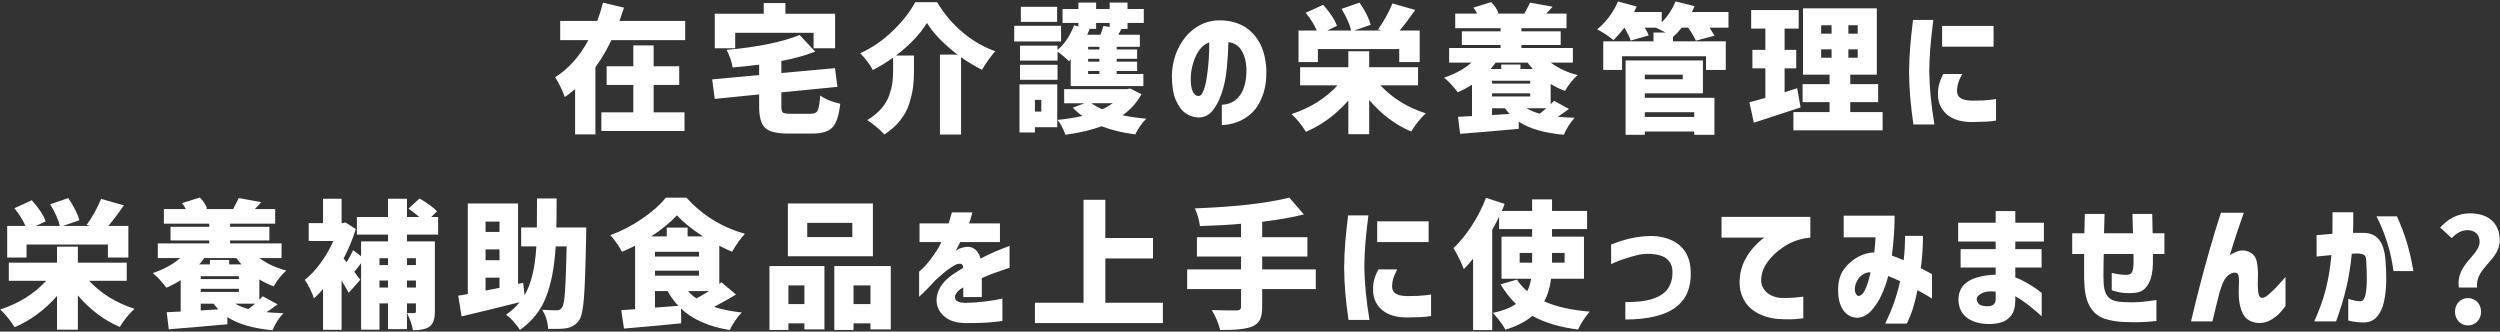 <svg xmlns="http://www.w3.org/2000/svg" width="784" height="104" viewBox="0 0 784 104" fill="#fff"><rect x="0" y="0" width="784" height="104" fill="#333333" stroke="none"/><path d="M777.613,75.835c0-2.234-1.474-3.663-3.797-3.663-1.965,0-3.529,1.028-4.958,2.501l-3.618-3.306c2.323-2.635,5.494-4.467,9.381-4.467,5.36,0,9.291,2.77,9.291,8.487,0,6.343-7.773,8.487-7.103,14.785h-5.718c-1.072-7.192,6.522-10.095,6.522-14.339ZM769.885,97.767c0-2.457,1.742-4.288,4.065-4.288,2.368,0,4.11,1.832,4.11,4.288,0,2.412-1.742,4.288-4.11,4.288-2.323,0-4.065-1.876-4.065-4.288ZM213.003,26.642v-5.859h-8.025v-6.539h-6.369v6.539h-8.364v5.859h8.364v8.577h-10.02v5.859h26.07v-5.859h-9.681v-8.577h8.025ZM194.894,4.733c.354-1.019.616-1.797.785-2.335l-6.581-1.571c-.509,1.982-1.104,3.892-1.783,5.732h-11.634v6.029h8.832c-2.746,5.095-6.214,8.974-10.403,11.634,1.245,2.01,2.25,4.076,3.015,6.199.736-.452,1.811-1.274,3.227-2.463v14.181h6.369v-21.06c1.84-2.49,3.51-5.321,5.01-8.492h23.14v-6.029h-20.593c.056-.198.261-.807.616-1.826ZM255.139,10.295v4.84h6.751V4.308h-15.583V.954h-6.794v3.354h-15.37v10.827h6.411v-4.84h24.584ZM245.522,35.303c-.326-.255-.488-.892-.488-1.911v-4.416l17.578-1.741-.764-5.859-16.814,1.529v-3.779c3.934-.736,7.473-1.712,10.615-2.93l-4.883-5.222c-5.52,2.236-13.149,3.794-22.886,4.67,1.019,2.038,1.641,3.878,1.868,5.52,2.745-.226,5.52-.523,8.322-.892v3.269l-14.734,1.359.807,6.114,13.927-1.401v3.864c0,3.227.622,5.435,1.868,6.624,1.245,1.189,3.637,1.783,7.176,1.783h7.643c3,0,5.109-.651,6.326-1.953,1.217-1.302,2.024-3.764,2.42-7.388-2.661-.594-4.755-1.458-6.284-2.59-.17,2.435-.432,3.999-.785,4.692-.354.694-1.097,1.04-2.229,1.04h-6.284c-1.274,0-2.074-.127-2.399-.382ZM279.974,9.679c-3.128,3.015-6.532,5.357-10.212,7.027.707.679,1.45,1.536,2.229,2.569.778,1.034,1.351,1.932,1.72,2.696,2.293-1.189,4.416-2.491,6.369-3.906v4.161c0,1.444-.085,2.746-.255,3.906-.17,1.161-.51,2.456-1.019,3.885-.509,1.43-1.337,2.796-2.484,4.097-1.146,1.302-2.597,2.491-4.352,3.567.849.51,1.811,1.217,2.887,2.123,1.075.906,1.896,1.698,2.463,2.378,2.01-1.302,3.673-2.781,4.989-4.437,1.316-1.656,2.264-3.418,2.845-5.286.58-1.868.969-3.552,1.168-5.053.198-1.5.297-3.17.297-5.01v-4.968h-5.647c4.331-3.312,7.572-6.722,9.723-10.233,2.038,3.284,5.236,6.596,9.596,9.936h-5.52v25.051h6.624v-24.244c2.066,1.472,4.246,2.788,6.539,3.949,1.585-2.576,2.986-4.515,4.203-5.817-3.624-1.274-7.013-3.227-10.169-5.859-3.157-2.632-5.853-5.802-8.089-9.511h-6.878c-1.557,2.972-3.9,5.966-7.027,8.98ZM347.99,8.469l-1.953-.34c-.227.849-.538,1.769-.934,2.76h-4.161c.452-.962.707-1.528.764-1.698l-.552-.127h2.59v-1.868h4.246v1.274ZM341.239,15.517v-.849h3.524v.849h-3.524ZM341.239,19.339v-.892h3.524v.892h-3.524ZM341.239,23.203v-.934h3.524v.934h-3.524ZM336.823,7.917c-1.189,3.199-2.916,5.789-5.18,7.77v-1.359h-11.761v4.671h11.761v-2.802c1.444,1.019,2.633,2.024,3.567,3.015.255-.255.439-.452.552-.594v8.364h22.801v-3.779h-8.364v-.934h6.411v-2.93h-6.411v-.892h6.411v-2.93h-6.411v-.849h7.261v-3.779h-6.751c.198-.367.523-.976.977-1.826h1.911v-1.868h5.095V2.822h-5.095V.826h-5.605v1.996h-4.246V.826h-5.562v1.996h-4.968v4.373h4.968v1.104l-1.359-.382ZM331.643,25.028v-4.713h-11.761v4.713h11.761ZM320.137,2.143v4.713h11.379V2.143h-11.379ZM318.056,8.087v4.925h14.691v-4.925h-14.691ZM326.548,35.006h-1.996v-3.694h1.996v3.694ZM319.712,26.472v15.073h4.84v-1.656h7.006v-13.417h-11.846ZM345.697,34.284c-1.104-.452-2.25-1.089-3.439-1.911h6.709c-1.189.821-2.279,1.458-3.269,1.911h0ZM353.382,27.958h-19.659v4.416h6.369l-3.652,1.401c1.019,1.076,2.023,1.939,3.015,2.59-2.52.567-5.124.977-7.813,1.231,1.047,1.33,1.868,2.887,2.463,4.671,4.359-.594,8.152-1.486,11.379-2.675,3.114,1.217,6.624,2.066,10.53,2.548.962-1.953,2.123-3.595,3.482-4.925-2.435-.198-4.925-.552-7.473-1.061,2.548-1.811,4.529-4.019,5.944-6.624l-3.567-1.783-1.019.212ZM373.992,28.574c-.453-.977-.637-2.526-.552-4.649.056-1.302.304-2.696.743-4.182.439-1.486,1.075-2.824,1.911-4.012.835-1.189,1.875-1.996,3.121-2.42.028,1.586-.021,3.34-.149,5.265-.127,1.925-.326,3.772-.594,5.541-.269,1.769-.623,3.22-1.062,4.352-.439,1.133-.984,1.684-1.635,1.656-.736-.056-1.331-.573-1.783-1.55ZM388.853,29.89c-1.387,1.883-3.284,2.866-5.69,2.951v6.369c1.387,0,2.915-.283,4.586-.849,1.67-.566,3.22-1.493,4.649-2.781,1.429-1.288,2.59-3.078,3.482-5.371.892-2.293,1.309-5.038,1.253-8.237-.17-3.736-1.005-6.807-2.505-9.214-1.501-2.406-3.418-4.111-5.753-5.116-2.335-1.004-4.89-1.408-7.664-1.21-2.576.255-4.883,1.168-6.921,2.739-2.038,1.571-3.666,3.638-4.883,6.199-1.217,2.562-1.854,5.414-1.911,8.556.028,3.199.46,5.732,1.295,7.6.835,1.868,1.854,3.206,3.057,4.012,1.203.807,2.469,1.239,3.8,1.295,1.811.057,3.312-.608,4.501-1.996,1.189-1.387,2.179-3.255,2.972-5.605.792-2.349,1.323-4.925,1.592-7.728.269-2.802.446-5.576.531-8.322,1.868.283,3.255,1.196,4.161,2.739.906,1.543,1.401,3.433,1.486,5.668.028,3.652-.651,6.419-2.038,8.301ZM438.803,15.39v4.076h6.411v-9.893h-6.284c1.613-1.925,3.241-4.076,4.883-6.454l-7.133-2.038c-1.274,3.029-2.788,5.747-4.543,8.152l1.019.34h-8.492l5.18-1.783c-.509-1.981-1.67-4.302-3.482-6.963l-5.647,1.953c1.528,2.548,2.533,4.813,3.015,6.794h-7.515l3.057-1.444c-.651-1.896-2.095-4.104-4.331-6.624l-5.477,2.505c1.529,1.868,2.689,3.723,3.482,5.562h-5.732v9.893h6.072v-4.076h25.518ZM444.704,21.079h-15.328v-5.01h-6.539v5.01h-15.116v5.69h11.719c-3.736,4.076-8.534,7.077-14.394,9.001,1.698,1.613,3.198,3.467,4.501,5.562,5.01-2.151,9.44-5.42,13.29-9.808v10.572h6.539v-10.742c3.878,4.529,8.265,7.826,13.162,9.893,1.387-2.265,2.915-4.161,4.586-5.69-5.747-1.868-10.488-4.798-14.224-8.789h11.804v-5.69ZM482.85,35.643c-1.472-.396-2.859-.962-4.161-1.698h6.242c-.736.651-1.43,1.217-2.08,1.698h0ZM471.938,33.945c.425.567.919,1.161,1.486,1.783l-5.52.34v-2.123h4.034ZM479.878,25.325v.892h-11.974v-.892h11.974ZM467.904,29.274h11.974v.977h-11.974v-.977ZM480.685,21.631h-3.864v-1.401h-6.029v1.401h-3.354c.792-.906,1.33-1.571,1.613-1.996h10.02c.283.425.821,1.09,1.614,1.996h0ZM493.253,15.05h-16.135v-.934h12.313v-4.288h-12.313v-.977h14.139v-4.586h-6.369c.736-.736,1.401-1.458,1.996-2.165l-7.048-1.274c-.17.397-.75,1.528-1.741,3.397l.17.042h-8.832l.467-.17c-.453-1.245-1.203-2.392-2.25-3.439l-5.605,1.741c.425.538.821,1.161,1.189,1.868h-6.878v4.586h14.224v.977h-12.143v4.288h12.143v.934h-16.135v4.586h7.006c-2.208,1.953-5.067,3.524-8.577,4.713,1.472,1.217,2.901,2.746,4.288,4.586,1.471-.622,2.958-1.415,4.458-2.378v9.851c-2.321.113-3.779.184-4.373.212l.637,5.35c4.501-.34,10.629-.864,18.385-1.571v-2.25c3.283,2.179,7.996,3.552,14.139,4.119.962-2.18,2.108-3.963,3.439-5.35-2.067-.056-3.836-.155-5.307-.297.792-.509,1.953-1.33,3.482-2.463l-4.671-2.548c-.198.227-.552.594-1.061,1.104v-6.369c1.641.963,3.142,1.684,4.501,2.165,1.047-1.868,2.363-3.524,3.949-4.968-3.171-.792-5.973-2.094-8.407-3.906h6.921v-4.586ZM531.314,36.662h-15.498v-1.486h15.498v1.486ZM527.704,24.858h-11.889v-1.444h11.889v1.444ZM534.031,29.274v-10.318h-24.244v23.31h6.029v-1.019h15.498v1.019h6.326v-11.591h-21.824v-1.401h18.215ZM530.592,3.756c.311-.622.594-1.231.849-1.826l-5.987-1.486c-1.048,2.548-2.491,4.728-4.331,6.539v-3.227h-8.662c.113-.198.382-.764.807-1.698l-5.859-1.613c-.679,1.642-1.607,3.248-2.781,4.819-1.175,1.571-2.427,2.881-3.758,3.928,1.726.878,3.439,2.01,5.138,3.397,1.104-1.132,2.236-2.434,3.397-3.906h.042c.991,1.727,1.641,3.072,1.953,4.034l5.647-1.613c-.255-.651-.665-1.458-1.231-2.42h3.439c.679.283,1.712.793,3.1,1.528h-3.821v2.76h-15.752v8.959h5.902v-4.288h26.325v4.288h6.199v-8.959h-16.559v-1.444l.042.042c.821-.707,1.726-1.67,2.717-2.887h1.996c1.245,1.783,2.052,3.142,2.42,4.076l5.859-1.571c-.057-.085-.581-.919-1.571-2.505h5.944V3.756h-11.464ZM559.651,28.935v-7.515h3.652v-5.775h-3.652v-6.666h4.416V3.162h-14.903v5.817h4.458v6.666h-4.076v5.775h4.076v9.299c-3.199.878-4.869,1.331-5.01,1.359l1.401,6.411c7.925-2.575,12.808-4.175,14.649-4.798l-1.061-6.029-3.949,1.274ZM574.384,15.475v2.632h-3.269v-2.632h3.269ZM574.384,7.917v2.633h-3.269v-2.633h3.269ZM579.649,10.55v-2.633h2.93v2.633h-2.93ZM579.649,18.107v-2.632h2.93v2.632h-2.93ZM580.244,32.034h8.747v-5.647h-8.747v-2.972h8.322V2.61h-23.14v20.805h8.322v2.972h-8.449v5.647h8.449v3.1h-11.337v5.732h27.981v-5.732h-10.148v-3.1ZM609.048,14.626h16.135v-6.496h-16.135v6.496ZM608.114,26.408c-.283,1.034-.397,2.272-.34,3.715.085,2.265.991,4.168,2.717,5.711,1.726,1.543,4.246,2.357,7.558,2.441,2.038-.029,3.63-.071,4.777-.127,1.146-.057,2.187-.17,3.121-.34v-6.751c0,.029-.651.121-1.953.276-1.302.156-3.142.233-5.52.233-1.359-.028-2.385-.198-3.078-.509-.694-.311-1.154-.707-1.38-1.189-.227-.481-.326-.991-.297-1.529.028-.877.17-1.698.425-2.463.255-.764.651-1.656,1.189-2.675h-5.902c-.594,1.104-1.034,2.173-1.316,3.206ZM599.028,14.859c-.198,2.477-.312,5.046-.34,7.706.028,2.831.149,5.492.361,7.982.212,2.491.545,5.322.998,8.492h6.581c-.538-3.312-.927-6.227-1.168-8.747-.241-2.519-.389-5.138-.446-7.855.028-2.575.141-5.095.34-7.558.198-2.463.509-5.335.934-8.619h-6.369c-.397,3.255-.694,6.121-.892,8.598ZM33.844,76.679v4.076h6.411v-9.893h-6.284c1.613-1.925,3.241-4.076,4.883-6.454l-7.133-2.038c-1.274,3.029-2.788,5.747-4.543,8.152l1.019.34h-8.492l5.18-1.783c-.509-1.981-1.671-4.302-3.482-6.963l-5.647,1.953c1.529,2.548,2.533,4.813,3.015,6.794h-7.515l3.057-1.444c-.651-1.896-2.095-4.104-4.331-6.624l-5.477,2.505c1.529,1.868,2.689,3.723,3.482,5.562H2.254v9.893h6.072v-4.076h25.518ZM39.746,82.368h-15.328v-5.01h-6.539v5.01H2.764v5.69h11.719c-3.736,4.076-8.534,7.077-14.394,9.001,1.698,1.613,3.198,3.467,4.501,5.562,5.01-2.151,9.44-5.42,13.29-9.808v10.572h6.539v-10.742c3.878,4.529,8.265,7.826,13.163,9.893,1.387-2.265,2.915-4.161,4.586-5.69-5.747-1.868-10.488-4.798-14.224-8.789h11.804v-5.69ZM77.892,96.932c-1.472-.396-2.859-.962-4.161-1.698h6.242c-.736.651-1.43,1.217-2.08,1.698h0ZM66.979,95.234c.425.567.92,1.161,1.486,1.783l-5.52.34v-2.123h4.034ZM74.919,86.614v.892h-11.974v-.892h11.974ZM62.946,90.563h11.974v.977h-11.974v-.977ZM75.726,82.92h-3.864v-1.401h-6.029v1.401h-3.354c.792-.906,1.33-1.571,1.613-1.996h10.021c.283.425.821,1.09,1.613,1.996h0ZM88.294,76.339h-16.135v-.934h12.313v-4.288h-12.313v-.977h14.139v-4.586h-6.369c.736-.736,1.401-1.458,1.996-2.165l-7.048-1.274c-.17.397-.75,1.528-1.741,3.397l.17.042h-8.832l.467-.17c-.453-1.245-1.203-2.392-2.25-3.439l-5.605,1.741c.425.538.821,1.161,1.189,1.868h-6.878v4.586h14.224v.977h-12.143v4.288h12.143v.934h-16.135v4.586h7.006c-2.208,1.953-5.067,3.524-8.577,4.713,1.472,1.217,2.901,2.746,4.288,4.586,1.471-.622,2.958-1.415,4.458-2.378v9.851c-2.321.113-3.779.184-4.373.212l.637,5.35c4.501-.34,10.629-.864,18.385-1.571v-2.25c3.283,2.179,7.996,3.552,14.139,4.119.962-2.18,2.108-3.963,3.439-5.35-2.067-.056-3.836-.155-5.307-.297.792-.509,1.953-1.33,3.482-2.463l-4.67-2.548c-.198.227-.552.594-1.062,1.104v-6.369c1.641.963,3.142,1.684,4.501,2.165,1.047-1.868,2.363-3.524,3.949-4.968-3.17-.792-5.973-2.094-8.407-3.906h6.921v-4.586ZM130.431,83.133h-2.802v-2.165h2.802v2.165ZM127.629,87.973h2.802v2.208h-2.802v-2.208ZM119.009,87.973h2.675v2.208h-2.675v-2.208ZM121.684,83.133h-2.675v-2.165h2.675v2.165ZM137.394,68.06h-2.165l1.826-1.783c-1.104-1.189-2.93-2.533-5.477-4.034l-3.482,3.184c1.047.679,2.179,1.557,3.397,2.633h-3.864v-5.732h-5.944v5.732h-9.766v5.52h9.766v2.123h-8.449v4.67l-2.505-1.911c-.368.878-1.048,2.138-2.038,3.779l-.934-1.146c1.613-3.142,2.887-6.227,3.821-9.256l-3.227-2.081-1.019.212h-.212v-7.643h-5.817v7.643h-4.501v5.605h7.728c-1.076,2.435-2.414,4.749-4.012,6.942-1.6,2.194-3.248,3.942-4.946,5.244.425.538.948,1.437,1.571,2.696.622,1.26,1.061,2.3,1.316,3.121.736-.622,1.684-1.599,2.845-2.93v12.78h5.817v-15.455c1.415,2.406,2.165,3.694,2.25,3.864l3.609-4.119c-.538-.651-1.161-1.471-1.868-2.463.679-.821,1.387-1.726,2.123-2.717v20.848h5.774v-8.237h2.675v8.067h5.944v-8.067h2.802v2.505c0,.368-.184.552-.552.552-.934,0-1.684-.014-2.25-.042.962,1.868,1.585,3.665,1.868,5.392,2.349,0,4.048-.354,5.095-1.062,1.189-.793,1.783-2.378,1.783-4.755v-22.036h-8.747v-2.123h9.766v-5.52ZM156.646,87.082v3.184l-4.373.849v-4.034h4.373ZM156.646,72.73h-4.373v-3.227h4.373v3.227ZM152.272,81.604v-3.397h4.373v3.397h-4.373ZM174.563,62.243h-6.157c0,4.161-.015,7.19-.042,9.086h-4.925v5.944h4.755c-.368,6.652-1.6,11.761-3.694,15.328l-.425-3.906-1.613.34v-25.221h-15.753v28.405c-1.161.227-2.165.397-3.015.509l1.061,6.496c6.991-1.67,13.063-3.156,18.215-4.458-1.217,1.472-2.633,2.775-4.246,3.906.736.538,1.521,1.274,2.357,2.208.835.934,1.493,1.797,1.974,2.59,3.849-2.717,6.588-6.185,8.216-10.403,1.627-4.217,2.625-9.482,2.993-15.795h3.439c-.142,6.681-.312,11.415-.509,14.203-.198,2.788-.524,4.466-.977,5.031-.397.538-.906.807-1.528.807-1.387,0-2.944-.056-4.671-.17,1.132,1.783,1.755,3.779,1.868,5.987,2.944.056,4.897-.015,5.859-.212,1.698-.34,3-1.189,3.906-2.548.707-1.019,1.203-3.361,1.486-7.027.283-3.665.51-10.112.679-19.34,0-.481.014-1.373.042-2.675h-9.384c.056-1.925.085-4.953.085-9.086h0ZM218.399,93.578c-.963-.622-1.84-1.387-2.633-2.293h6.581c-1.982,1.217-3.298,1.982-3.949,2.293h0ZM209.355,91.285c.906,1.642,2.024,3.184,3.354,4.628-.793.057-2.01.149-3.652.276-1.642.127-2.859.22-3.652.276v-5.18h3.949ZM215.639,71.371h-6.539v2.76h-4.883c3.312-2.151,6.001-4.359,8.067-6.624,1.925,2.151,4.656,4.359,8.195,6.624h-4.84v-2.76ZM219.205,78.972v1.486h-13.799v-1.486h13.799ZM205.406,84.874h13.799v1.571h-13.799v-1.571ZM225.574,89.035v-11.974c1.896.963,3.227,1.586,3.991,1.868,1.5-2.491,2.845-4.359,4.034-5.605-7.247-2.066-13.361-5.845-18.343-11.337h-6.454c-1.755,2.208-4.232,4.409-7.43,6.603-3.199,2.194-6.525,3.914-9.978,5.159.622.651,1.295,1.493,2.017,2.526.722,1.034,1.266,1.932,1.635,2.696.934-.367,2.307-1.004,4.119-1.911v19.913c-.708.057-2.151.156-4.331.297l.849,5.774c7.02-.594,13.007-1.146,17.96-1.656l-.085-4.628c3.623,3.425,8.718,5.675,15.285,6.751.396-.878.962-1.854,1.698-2.93.736-1.076,1.429-1.939,2.081-2.59-3.255-.34-6.157-.919-8.704-1.741,3.057-1.613,5.35-2.915,6.879-3.906l-4.543-3.821-.679.509ZM253.148,74.344v-4.458h14.139v4.458h-14.139ZM247.076,63.814v16.559h26.665v-16.559h-26.665ZM252.256,95.361h-5.01v-5.859h5.01v5.859ZM247.246,103.471v-2.081h5.01v1.911h6.284v-19.871h-17.239v20.041h5.944ZM267.669,89.502h5.307v5.859h-5.307v-5.859ZM261.64,103.471h6.029v-2.081h5.307v1.911h6.369v-19.871h-17.706v20.041ZM295.2,75.915c-.029.057-.149.312-.361.764-.212.453-.418.849-.616,1.189-.934,1.444-1.826,2.717-2.675,3.821-.849,1.104-1.607,1.96-2.272,2.569-.665.609-1.012.913-1.04.913v7.897c.056-.028.587-.531,1.592-1.507,1.004-.977,2.201-2.229,3.588-3.758.764-.679,1.585-1.394,2.463-2.144.877-.75,1.72-1.387,2.526-1.911.807-.523,1.479-.856,2.017-.998.622-.085,1.047-.028,1.274.17.226.198.354.552.382,1.062-.594.368-1.182.736-1.762,1.104-.581.368-1.168.75-1.762,1.146-2.038,1.472-3.425,3.064-4.161,4.777-.736,1.713-.885,3.34-.446,4.883.439,1.543,1.373,2.81,2.802,3.8,1.429.991,3.262,1.529,5.499,1.613,3.821.028,6.786-.064,8.895-.276,2.108-.212,3.177-.347,3.206-.403v-7.006c-.029.028-.609.149-1.741.361-1.133.212-2.583.425-4.352.637-1.769.212-3.645.333-5.626.361-1.868-.056-2.902-.524-3.1-1.401-.198-.877.311-1.826,1.529-2.845.17-.085.375-.205.616-.361.24-.155.375-.248.403-.276v3.057h5.817v-5.944c1.387-.622,2.753-1.174,4.097-1.656,1.344-.481,2.441-.863,3.291-1.146.849-.283,1.288-.425,1.316-.425v-6.879c-1.67.623-3.206,1.231-4.607,1.826-1.401.594-2.894,1.316-4.479,2.165-.368-1.444-1.083-2.505-2.144-3.185s-2.541-.665-4.437.042c-.198.057-.446.191-.743.403s-.46.333-.488.361c.255-.537.552-1.118.892-1.741.34-.622.509-.977.509-1.061h12.483v-5.859h-9.681c.367-1.047.622-1.882.764-2.505.141-.622.226-.934.255-.934h-6.411c-.368,1.274-.708,2.42-1.019,3.439h-9.129v5.859h6.836ZM346.635,81.052h14.946v-6.411h-14.946v-11.974h-6.836v32.269h-15.243v6.369h40.124v-6.369h-18.045v-13.884ZM395.82,84.491v-4.034h14.182v-6.072h-14.182v-4.84c4.783-.566,9.143-1.33,13.078-2.293l-4.543-5.265c-7.275,1.783-17.154,2.902-29.637,3.354.877,2.067,1.401,3.921,1.571,5.562,4.783-.141,9.086-.382,12.908-.722v4.203h-13.842v6.072h13.842v4.034h-16.899v6.157h16.899v5.52c0,.793-.467,1.189-1.401,1.189-3.17,0-5.761-.042-7.77-.127,1.302,2.236,2.165,4.316,2.59,6.242,4.868.056,8.209-.297,10.02-1.061,1.16-.482,1.981-1.182,2.463-2.102.481-.92.722-2.257.722-4.012v-5.647h16.814v-6.157h-16.814ZM431.885,75.915h16.135v-6.496h-16.135v6.496ZM430.951,87.697c-.283,1.034-.397,2.272-.34,3.715.085,2.265.991,4.168,2.717,5.711,1.726,1.543,4.246,2.357,7.558,2.441,2.038-.029,3.63-.071,4.777-.127,1.146-.057,2.187-.17,3.121-.34v-6.751c0,.029-.651.121-1.953.276-1.302.156-3.142.233-5.52.233-1.359-.028-2.385-.198-3.078-.509-.694-.311-1.154-.707-1.38-1.189-.227-.481-.326-.991-.297-1.529.028-.877.17-1.698.425-2.463.255-.764.651-1.656,1.189-2.675h-5.902c-.594,1.104-1.034,2.173-1.316,3.206ZM421.865,76.148c-.198,2.477-.312,5.046-.34,7.706.028,2.831.149,5.492.361,7.982.212,2.491.545,5.322.998,8.492h6.581c-.538-3.312-.927-6.227-1.168-8.747-.241-2.519-.389-5.138-.446-7.855.028-2.575.141-5.095.34-7.558.198-2.463.509-5.335.934-8.619h-6.369c-.397,3.255-.694,6.121-.892,8.598ZM480.476,79.311v3.057h-3.906v-3.057h3.906ZM490.666,82.368h-3.949v-3.057h3.949v3.057ZM496.738,74.216h-10.02v-2.378h10.997v-5.69h-10.997v-3.609h-6.242v3.609h-9.511c.113-.226.269-.594.467-1.104.198-.509.34-.877.425-1.104l-5.859-1.911c-1.104,2.972-2.576,5.874-4.416,8.704-1.84,2.831-3.765,5.195-5.775,7.091.51.764,1.111,1.854,1.805,3.269.693,1.416,1.168,2.52,1.422,3.312.934-.906,1.911-1.996,2.93-3.269v22.376h5.987v-31.378c1.075-1.981,1.797-3.382,2.165-4.203v3.906h10.36v2.378h-9.596v13.205h9.299c-.255,1.444-.665,2.746-1.231,3.906-1.387-1.189-2.463-2.406-3.227-3.652l-5.138,1.486c1.5,2.491,3.113,4.543,4.84,6.157-1.812,1.246-4.232,2.18-7.261,2.802.651.651,1.38,1.514,2.187,2.59.807,1.076,1.394,1.967,1.762,2.675,3.51-1.076,6.327-2.52,8.449-4.331,3.793,2.123,8.562,3.552,14.309,4.288.396-.878.955-1.868,1.677-2.972.722-1.104,1.394-1.981,2.017-2.633-5.775-.481-10.545-1.556-14.309-3.227,1.075-1.896,1.797-4.26,2.165-7.091h10.318v-13.205ZM505.247,82.836c0-.028.396-.212,1.189-.552.792-.34,1.826-.722,3.1-1.146,1.274-.425,2.569-.8,3.885-1.125,1.316-.325,2.668-.46,4.055-.403,2.575.142,4.387.722,5.435,1.741,1.047,1.019,1.571,2.293,1.571,3.821.056,1.953-.368,3.659-1.274,5.116-.906,1.458-2.477,2.576-4.713,3.354-2.236.779-5.166,1.14-8.789,1.083v5.477c7.133-.028,12.384-1.295,15.752-3.8,3.368-2.505,4.953-6.277,4.755-11.316-.085-2.406-.651-4.43-1.698-6.072-1.048-1.641-2.505-2.88-4.373-3.715-1.868-.835-3.935-1.266-6.199-1.295-2.208.029-4.296.255-6.263.679-1.968.425-4.112,1.09-6.433,1.996v6.157ZM539.869,68.017v6.496h13.417c-.057,0-.411.269-1.061.807-.651.538-1.437,1.31-2.356,2.314-.92,1.005-1.769,2.229-2.548,3.673-.779,1.444-1.324,3.072-1.635,4.883-.312,2.576-.121,4.742.573,6.496.693,1.755,1.684,3.157,2.972,4.203,1.288,1.048,2.724,1.819,4.31,2.314,1.585.495,2.972.771,4.161.828,1.274.085,2.505.12,3.694.106,1.189-.015,2.561-.121,4.119-.318v-6.794c-.028,0-.446.05-1.252.149-.807.1-1.734.177-2.781.233-1.048.057-2.138.057-3.269,0-.906-.056-1.889-.346-2.951-.87-1.061-.524-1.889-1.359-2.484-2.505-.594-1.146-.637-2.682-.127-4.607.396-1.444,1.28-2.951,2.654-4.522,1.373-1.571,3.085-2.958,5.138-4.161,2.052-1.203,4.479-1.946,7.282-2.229v-6.496h-27.853ZM588.162,74.429c-.028.594-.071,1.302-.127,2.123-.057.821-.142,1.684-.255,2.59-1.755.085-3.404.531-4.946,1.337-1.543.807-2.902,1.911-4.076,3.312-1.175,1.401-1.904,3.036-2.187,4.904-.368,3.312-.007,5.959,1.083,7.94,1.089,1.982,2.739,2.986,4.946,3.015,1.556-.113,2.965-.849,4.225-2.208,1.259-1.359,2.342-3.029,3.248-5.01.906-1.981,1.585-3.906,2.038-5.774l.042-.085c.594.227,1.203.474,1.826.743.622.269,1.259.559,1.911.87-.651,2.774-1.338,5.145-2.059,7.112-.722,1.968-1.345,3.482-1.868,4.543-.524,1.061-.785,1.606-.785,1.635h6.794c.792-1.557,1.458-3.227,1.996-5.01.537-1.783.99-3.609,1.359-5.477,1.359.736,2.448,1.352,3.269,1.847.821.496,1.245.758,1.274.786v-7.643c-.029,0-.347-.176-.955-.531-.609-.354-1.451-.799-2.526-1.337.226-1.896.389-3.609.488-5.138.099-1.528.149-2.739.149-3.63v-1.38h-5.605c0,1.331-.036,2.633-.106,3.906-.071,1.274-.177,2.52-.318,3.736-1.246-.566-2.477-1.047-3.694-1.444.283-2.293.488-4.38.616-6.263.127-1.882.198-3.389.212-4.522.014-1.132.021-1.712.021-1.741h-15.965v6.794h9.978ZM581.942,92.007c-.297-.537-.347-1.359-.149-2.463.141-.51.389-1.089.743-1.741.354-.651.884-1.217,1.592-1.698.707-.481,1.529-.722,2.463-.722,0,.029-.085.418-.255,1.168-.17.75-.411,1.607-.722,2.569-.312.963-.701,1.812-1.168,2.548-.467.736-1.012,1.119-1.635,1.146-.283,0-.573-.269-.87-.807ZM614.844,83.897h10.997v2.25c-1.982.028-3.9.304-5.753.828-1.854.524-3.305,1.366-4.352,2.526-1.048,1.161-1.571,2.717-1.571,4.671.056,1.613.488,2.972,1.295,4.076.807,1.104,1.932,1.939,3.376,2.505,1.444.566,3,.849,4.671.849,1.33.028,2.611-.113,3.843-.425,1.231-.312,2.307-.998,3.227-2.059.92-1.061,1.394-2.696,1.422-4.904v-1.316c1.359.764,2.66,1.635,3.906,2.611,1.245.977,2.278,1.826,3.1,2.548.821.722,1.245,1.097,1.274,1.125v-7.303c-.029-.056-.453-.389-1.274-.998-.821-.608-1.883-1.295-3.184-2.059-1.302-.764-2.576-1.373-3.821-1.826v-3.1h8.237v-5.774h-8.237v-2.378h8.959v-5.902h-8.959v-3.652h-6.157v3.652h-11.761v5.902h11.761v2.378h-10.997v5.774ZM620.597,95.361c-.467-.452-.701-1.004-.701-1.656.028-.622.58-1.21,1.656-1.762,1.075-.552,2.505-.715,4.288-.488v2.675c-.057.623-.312,1.097-.764,1.422-.453.326-.977.488-1.571.488-1.472,0-2.442-.226-2.909-.679ZM653.584,85.234c-.029,1.43,0,2.739.085,3.928.141,3.057.771,5.471,1.889,7.239,1.118,1.769,2.604,2.951,4.458,3.545,1.854.594,3.8.934,5.838,1.019,1.981.085,3.75.106,5.307.064,1.556-.042,3.255-.163,5.095-.361v-6.581c-1.982.312-3.758.524-5.329.637-1.571.113-3.263.113-5.074,0-1.586-.056-2.788-.304-3.609-.743-.821-.439-1.437-1.089-1.847-1.953-.411-.863-.644-2.031-.701-3.503-.057-1.132-.071-2.349-.042-3.652.028-1.302.042-2.455.042-3.461s.014-1.592.042-1.762h9.341v2.93c-.029,1.132-.149,1.96-.361,2.484-.212.524-.509.849-.892.976s-.828.177-1.337.149c-.425,0-.977-.042-1.656-.127-.679-.085-1.543-.24-2.59-.467v5.435c1.641.538,3.071.821,4.288.849,2.094.142,3.687-.021,4.777-.488,1.089-.467,1.981-1.401,2.675-2.802.693-1.401,1.083-3.319,1.168-5.753v-3.185h3.609v-6.496h-3.694c-.029-2.293-.071-4.316-.127-6.072h-6.199c.056,1.84.113,3.864.17,6.072h-9.086c.056-2.236.113-4.26.17-6.072h-6.199c-.057,1.812-.1,3.836-.127,6.072h-3.821v6.496h3.736c.028,2.293.028,4.154,0,5.583ZM692.748,78.993c-1.133,4.006-2.123,7.65-2.972,10.933-.849,3.284-1.741,6.907-2.675,10.87h6.709c.34-1.444.701-2.936,1.083-4.479.382-1.543.757-3.05,1.125-4.522.255-.821.537-1.67.849-2.548.311-.877.757-1.656,1.338-2.335.58-.679,1.21-1.118,1.889-1.316,1.132-.283,1.776.05,1.932.998.155.949.176,2.229.064,3.843-.142,3.199.247,5.775,1.168,7.728.92,1.953,2.639,3,5.159,3.142,1.217,0,2.335-.262,3.354-.785,1.019-.524,1.903-1.14,2.654-1.847.75-.707,1.521-1.613,2.314-2.717v-9.086c-.028,0-.326.333-.892.998-.567.665-1.267,1.43-2.102,2.293-.835.864-1.635,1.621-2.399,2.272-.764.651-1.43.977-1.996.977-.651-.085-1.048-.743-1.189-1.974-.142-1.231-.17-2.654-.085-4.267.085-1.698-.021-3.347-.318-4.946-.297-1.599-1.118-2.682-2.463-3.248-1.345-.566-2.654-.58-3.928-.042-1.274.538-1.982.934-2.123,1.189.792-2.633,1.521-4.947,2.187-6.942.665-1.996,1.408-4.154,2.229-6.475h-7.176c-1.359,4.19-2.605,8.287-3.736,12.292ZM726.478,80.458c.056,0,.502-.049,1.337-.149.835-.099,1.946-.205,3.333-.318-.397,4.048-.991,7.629-1.783,10.742-.793,3.114-1.996,6.468-3.609,10.063h6.836c1.274-3.453,2.321-6.879,3.142-10.275.821-3.397,1.415-7.048,1.783-10.955.396,0,.714-.014.955-.042.24-.028.531-.042.87-.042,1.019.057,1.726.233,2.123.531.396.297.594.984.594,2.059.113,1.812.17,3.652.17,5.52s-.135,3.461-.403,4.777c-.269,1.316-.772,2.017-1.507,2.102-.906.029-2.208-.226-3.906-.764v6.794c0,.028.446.134,1.337.318.892.184,2.087.29,3.588.318,1.755-.057,3.135-.679,4.14-1.868,1.004-1.189,1.72-2.753,2.144-4.692.425-1.939.658-4.04.701-6.305.042-2.264-.036-4.472-.233-6.624-.227-2.972-.913-5.152-2.059-6.539-1.146-1.387-2.781-2.081-4.904-2.081h-3.227c.085-1.84.113-3.991.085-6.454h-6.496c0,2.491-.015,4.742-.042,6.751-1.444.113-3.1.255-4.968.425v6.709ZM750.595,85.001h6.242c-1.048-6.34-2.774-12.058-5.18-17.154h-6.369c2.745,5.435,4.515,11.153,5.307,17.154h0Z"/></svg>